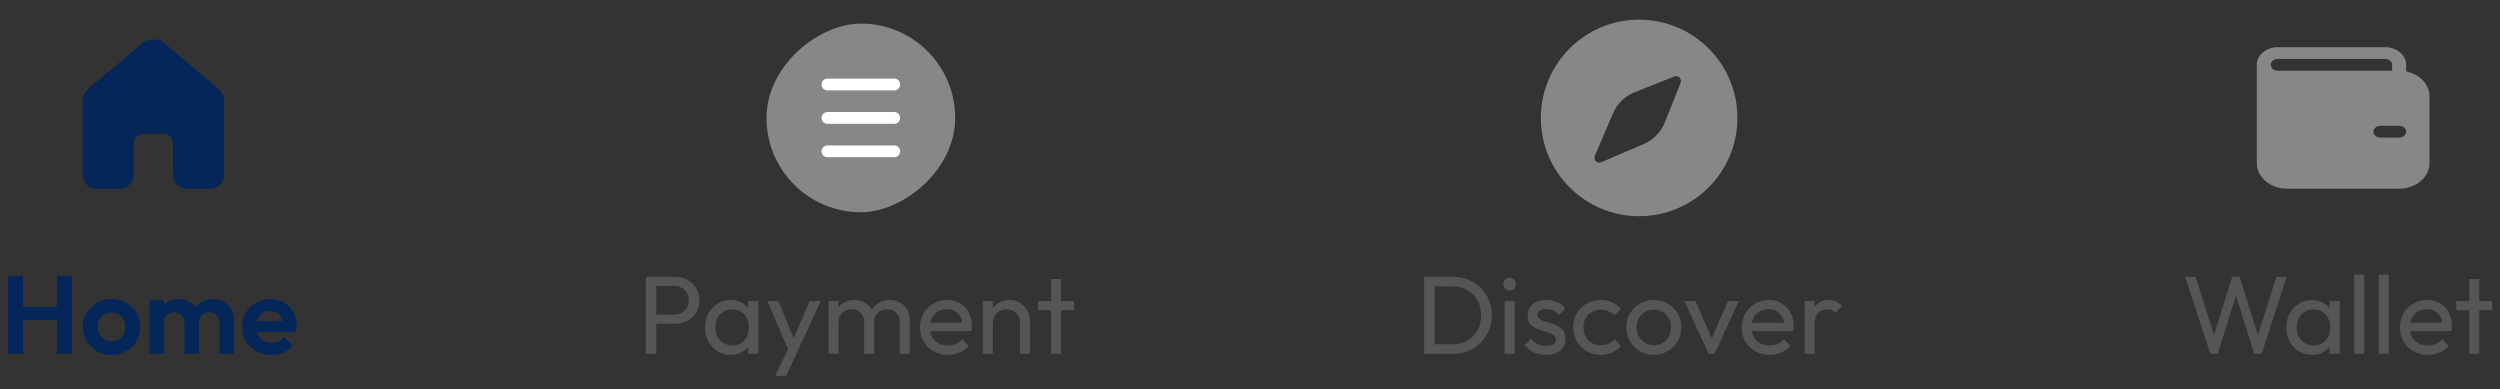 <svg width="212" height="33" viewBox="0 0 212 33" fill="none" xmlns="http://www.w3.org/2000/svg">
<rect x="0" y="0" width="212" height="33" fill="#333333" stroke="none"/>
<path d="M0.677 30V23.389H1.956V30H0.677ZM4.824 30V23.389H6.103V30H4.824ZM1.486 27.151V26.022H5.182V27.151H1.486ZM9.458 30.094C9 30.094 8.586 29.991 8.216 29.784C7.853 29.571 7.561 29.285 7.342 28.928C7.129 28.564 7.022 28.16 7.022 27.715C7.022 27.27 7.129 26.872 7.342 26.52C7.555 26.163 7.846 25.881 8.216 25.674C8.586 25.461 8.997 25.354 9.448 25.354C9.912 25.354 10.326 25.461 10.69 25.674C11.059 25.881 11.351 26.163 11.564 26.52C11.777 26.872 11.884 27.27 11.884 27.715C11.884 28.16 11.777 28.564 11.564 28.928C11.351 29.285 11.059 29.571 10.69 29.784C10.326 29.991 9.915 30.094 9.458 30.094ZM9.448 28.947C9.68 28.947 9.884 28.897 10.059 28.796C10.241 28.69 10.379 28.546 10.473 28.364C10.574 28.176 10.624 27.962 10.624 27.724C10.624 27.486 10.574 27.276 10.473 27.094C10.373 26.912 10.235 26.771 10.059 26.671C9.884 26.564 9.68 26.511 9.448 26.511C9.223 26.511 9.022 26.564 8.846 26.671C8.671 26.771 8.533 26.912 8.433 27.094C8.332 27.276 8.282 27.486 8.282 27.724C8.282 27.962 8.332 28.176 8.433 28.364C8.533 28.546 8.671 28.69 8.846 28.796C9.022 28.897 9.223 28.947 9.448 28.947ZM12.677 30V25.458H13.909V30H12.677ZM15.639 30V27.32C15.639 27.056 15.555 26.853 15.385 26.709C15.222 26.558 15.019 26.483 14.774 26.483C14.611 26.483 14.464 26.517 14.332 26.586C14.2 26.649 14.097 26.743 14.022 26.869C13.947 26.994 13.909 27.144 13.909 27.32L13.429 27.085C13.429 26.734 13.505 26.43 13.655 26.173C13.812 25.916 14.022 25.718 14.285 25.58C14.548 25.436 14.846 25.364 15.178 25.364C15.492 25.364 15.777 25.436 16.034 25.58C16.291 25.718 16.495 25.916 16.645 26.173C16.796 26.423 16.871 26.727 16.871 27.085V30H15.639ZM18.602 30V27.32C18.602 27.056 18.517 26.853 18.348 26.709C18.185 26.558 17.981 26.483 17.736 26.483C17.58 26.483 17.432 26.517 17.294 26.586C17.163 26.649 17.059 26.743 16.984 26.869C16.909 26.994 16.871 27.144 16.871 27.32L16.166 27.151C16.191 26.787 16.288 26.474 16.457 26.21C16.627 25.941 16.849 25.734 17.125 25.59C17.401 25.439 17.708 25.364 18.047 25.364C18.385 25.364 18.689 25.436 18.959 25.58C19.228 25.718 19.442 25.919 19.598 26.182C19.755 26.445 19.833 26.759 19.833 27.122V30H18.602ZM23.004 30.094C22.528 30.094 22.105 29.994 21.735 29.793C21.365 29.586 21.07 29.304 20.851 28.947C20.638 28.589 20.531 28.182 20.531 27.724C20.531 27.273 20.634 26.872 20.841 26.52C21.055 26.163 21.343 25.881 21.707 25.674C22.07 25.461 22.475 25.354 22.92 25.354C23.358 25.354 23.744 25.455 24.076 25.655C24.415 25.85 24.678 26.119 24.866 26.464C25.061 26.803 25.158 27.188 25.158 27.621C25.158 27.702 25.152 27.787 25.139 27.875C25.133 27.956 25.117 28.05 25.092 28.157L21.274 28.166V27.245L24.518 27.235L24.02 27.621C24.007 27.351 23.957 27.125 23.869 26.944C23.788 26.762 23.666 26.624 23.503 26.53C23.346 26.43 23.152 26.38 22.92 26.38C22.675 26.38 22.462 26.436 22.28 26.549C22.098 26.655 21.957 26.809 21.857 27.009C21.763 27.204 21.716 27.436 21.716 27.705C21.716 27.981 21.766 28.223 21.866 28.43C21.973 28.63 22.123 28.787 22.318 28.9C22.512 29.006 22.738 29.06 22.995 29.06C23.227 29.06 23.437 29.022 23.625 28.947C23.813 28.865 23.976 28.746 24.114 28.589L24.838 29.314C24.619 29.571 24.349 29.765 24.029 29.897C23.716 30.028 23.374 30.094 23.004 30.094Z" fill="#052659"/>
<path d="M13.967 3.689C13.409 3.217 12.591 3.217 12.033 3.689L7.533 7.485C7.195 7.77 7 8.19 7 8.632V14.835C7 15.479 7.522 16.002 8.167 16.002H10.167C10.811 16.002 11.333 15.479 11.333 14.835V12.167C11.333 11.714 11.694 11.345 12.145 11.334H13.855C14.306 11.345 14.667 11.714 14.667 12.167V14.835C14.667 15.479 15.189 16.002 15.833 16.002H17.833C18.478 16.002 19 15.479 19 14.835V8.632C19 8.19 18.805 7.77 18.467 7.485L13.967 3.689Z" fill="#052659"/>
<path d="M187.436 30L185.301 23.474H186.185L187.878 28.796H187.624L189.288 23.474H189.928L191.592 28.796H191.348L193.04 23.474H193.915L191.79 30H191.16L189.486 24.687H189.73L188.066 30H187.436ZM196.061 30.094C195.654 30.094 195.284 29.994 194.951 29.793C194.619 29.586 194.356 29.307 194.161 28.956C193.973 28.605 193.879 28.21 193.879 27.771C193.879 27.332 193.973 26.937 194.161 26.586C194.356 26.235 194.616 25.956 194.942 25.749C195.274 25.543 195.647 25.439 196.061 25.439C196.4 25.439 196.7 25.511 196.964 25.655C197.233 25.793 197.45 25.988 197.613 26.238C197.776 26.483 197.867 26.768 197.885 27.094V28.439C197.867 28.759 197.776 29.044 197.613 29.295C197.456 29.546 197.243 29.743 196.973 29.887C196.71 30.025 196.406 30.094 196.061 30.094ZM196.202 29.295C196.622 29.295 196.961 29.154 197.218 28.872C197.475 28.583 197.603 28.216 197.603 27.771C197.603 27.464 197.544 27.198 197.425 26.972C197.312 26.74 197.149 26.561 196.936 26.436C196.722 26.304 196.475 26.238 196.193 26.238C195.911 26.238 195.66 26.304 195.44 26.436C195.227 26.567 195.058 26.749 194.933 26.981C194.813 27.207 194.754 27.467 194.754 27.762C194.754 28.063 194.813 28.329 194.933 28.561C195.058 28.787 195.23 28.966 195.45 29.097C195.669 29.229 195.92 29.295 196.202 29.295ZM197.547 30V28.796L197.707 27.705L197.547 26.624V25.533H198.403V30H197.547ZM199.635 30V23.285H200.481V30H199.635ZM201.72 30V23.285H202.566V30H201.72ZM205.873 30.094C205.428 30.094 205.027 29.994 204.669 29.793C204.312 29.586 204.03 29.307 203.823 28.956C203.616 28.605 203.513 28.207 203.513 27.762C203.513 27.323 203.613 26.928 203.814 26.577C204.02 26.226 204.296 25.95 204.641 25.749C204.992 25.543 205.384 25.439 205.817 25.439C206.23 25.439 206.594 25.533 206.908 25.721C207.227 25.909 207.475 26.169 207.65 26.502C207.832 26.834 207.923 27.21 207.923 27.63C207.923 27.693 207.92 27.762 207.914 27.837C207.907 27.906 207.895 27.988 207.876 28.082H204.105V27.376H207.425L207.114 27.649C207.114 27.348 207.061 27.094 206.955 26.887C206.848 26.674 206.697 26.511 206.503 26.398C206.309 26.279 206.074 26.22 205.798 26.22C205.509 26.22 205.256 26.282 205.036 26.408C204.817 26.533 204.647 26.709 204.528 26.934C204.409 27.16 204.35 27.426 204.35 27.734C204.35 28.047 204.412 28.323 204.538 28.561C204.663 28.793 204.842 28.975 205.074 29.107C205.306 29.232 205.572 29.295 205.873 29.295C206.124 29.295 206.353 29.251 206.56 29.163C206.773 29.075 206.955 28.944 207.105 28.768L207.65 29.323C207.437 29.574 207.174 29.765 206.86 29.897C206.553 30.028 206.224 30.094 205.873 30.094ZM209.395 30V23.662H210.241V30H209.395ZM208.294 26.304V25.533H211.341V26.304H208.294Z" fill="#555555"/>
<path d="M191.375 5.333V13.833C191.375 15.03 192.527 16 193.948 16H203.448C204.869 16 206.021 15.03 206.021 13.833V8.167C206.021 7.142 205.176 6.284 204.042 6.058V5.5C204.042 4.672 203.244 4 202.26 4H193.156C192.239 4 191.484 4.583 191.386 5.333H191.375ZM193.156 6C192.828 6 192.562 5.776 192.562 5.5C192.562 5.224 192.828 5 193.156 5H202.26C202.588 5 202.854 5.224 202.854 5.5V6H193.156ZM201.865 10.667H203.448C203.776 10.667 204.042 10.89 204.042 11.167C204.042 11.443 203.776 11.667 203.448 11.667H201.865C201.537 11.667 201.271 11.443 201.271 11.167C201.271 10.89 201.537 10.667 201.865 10.667Z" fill="#878787"/>
<path d="M55.364 27.461V26.69H57.141C57.385 26.69 57.602 26.64 57.79 26.539C57.984 26.439 58.135 26.298 58.241 26.116C58.354 25.934 58.41 25.718 58.41 25.467C58.41 25.216 58.354 25 58.241 24.818C58.135 24.637 57.984 24.495 57.79 24.395C57.602 24.295 57.385 24.245 57.141 24.245H55.364V23.474H57.197C57.599 23.474 57.956 23.555 58.269 23.718C58.589 23.881 58.84 24.113 59.022 24.414C59.21 24.709 59.304 25.06 59.304 25.467C59.304 25.869 59.21 26.22 59.022 26.52C58.84 26.815 58.589 27.047 58.269 27.216C57.956 27.379 57.599 27.461 57.197 27.461H55.364ZM54.771 30V23.474H55.655V30H54.771ZM61.966 30.094C61.559 30.094 61.189 29.994 60.856 29.793C60.524 29.586 60.261 29.307 60.066 28.956C59.879 28.605 59.784 28.21 59.784 27.771C59.784 27.332 59.879 26.937 60.066 26.586C60.261 26.235 60.521 25.956 60.847 25.749C61.179 25.543 61.552 25.439 61.966 25.439C62.305 25.439 62.606 25.511 62.869 25.655C63.139 25.793 63.355 25.988 63.518 26.238C63.681 26.483 63.772 26.768 63.791 27.094V28.439C63.772 28.759 63.681 29.044 63.518 29.295C63.361 29.546 63.148 29.743 62.878 29.887C62.615 30.025 62.311 30.094 61.966 30.094ZM62.107 29.295C62.527 29.295 62.866 29.154 63.123 28.872C63.38 28.583 63.508 28.216 63.508 27.771C63.508 27.464 63.449 27.198 63.33 26.972C63.217 26.74 63.054 26.561 62.841 26.436C62.628 26.304 62.38 26.238 62.098 26.238C61.816 26.238 61.565 26.304 61.346 26.436C61.132 26.567 60.963 26.749 60.838 26.981C60.718 27.207 60.659 27.467 60.659 27.762C60.659 28.063 60.718 28.329 60.838 28.561C60.963 28.787 61.136 28.966 61.355 29.097C61.574 29.229 61.825 29.295 62.107 29.295ZM63.452 30V28.796L63.612 27.705L63.452 26.624V25.533H64.308V30H63.452ZM67.007 30.038L65.07 25.533H66.01L67.449 29.06H67.148L68.662 25.533H69.603L67.515 30.038H67.007ZM65.728 31.871L67.045 29.172L67.515 30.038L66.668 31.871H65.728ZM70.26 30V25.533H71.107V30H70.26ZM73.279 30V27.301C73.279 26.969 73.176 26.709 72.969 26.52C72.768 26.326 72.514 26.229 72.207 26.229C72 26.229 71.815 26.273 71.652 26.361C71.489 26.448 71.358 26.571 71.257 26.727C71.157 26.884 71.107 27.072 71.107 27.292L70.759 27.122C70.759 26.784 70.831 26.489 70.975 26.238C71.126 25.988 71.329 25.793 71.586 25.655C71.843 25.511 72.132 25.439 72.451 25.439C72.765 25.439 73.047 25.508 73.298 25.646C73.555 25.784 73.755 25.978 73.9 26.229C74.05 26.48 74.125 26.778 74.125 27.122V30H73.279ZM76.298 30V27.301C76.298 26.969 76.194 26.709 75.987 26.52C75.787 26.326 75.536 26.229 75.235 26.229C75.028 26.229 74.84 26.273 74.671 26.361C74.508 26.448 74.376 26.571 74.276 26.727C74.175 26.884 74.125 27.072 74.125 27.292L73.646 27.122C73.665 26.778 73.755 26.483 73.918 26.238C74.088 25.988 74.304 25.793 74.567 25.655C74.831 25.511 75.119 25.439 75.433 25.439C75.758 25.439 76.05 25.508 76.307 25.646C76.564 25.784 76.768 25.978 76.918 26.229C77.075 26.48 77.153 26.781 77.153 27.132V30H76.298ZM80.374 30.094C79.929 30.094 79.528 29.994 79.17 29.793C78.813 29.586 78.531 29.307 78.324 28.956C78.117 28.605 78.014 28.207 78.014 27.762C78.014 27.323 78.114 26.928 78.315 26.577C78.522 26.226 78.797 25.95 79.142 25.749C79.493 25.543 79.885 25.439 80.318 25.439C80.731 25.439 81.095 25.533 81.409 25.721C81.728 25.909 81.976 26.169 82.151 26.502C82.333 26.834 82.424 27.21 82.424 27.63C82.424 27.693 82.421 27.762 82.415 27.837C82.408 27.906 82.396 27.988 82.377 28.082H78.606V27.376H81.926L81.615 27.649C81.615 27.348 81.562 27.094 81.456 26.887C81.349 26.674 81.198 26.511 81.004 26.398C80.81 26.279 80.575 26.22 80.299 26.22C80.01 26.22 79.757 26.282 79.537 26.408C79.318 26.533 79.148 26.709 79.029 26.934C78.91 27.16 78.851 27.426 78.851 27.734C78.851 28.047 78.913 28.323 79.039 28.561C79.164 28.793 79.343 28.975 79.575 29.107C79.807 29.232 80.073 29.295 80.374 29.295C80.625 29.295 80.854 29.251 81.061 29.163C81.274 29.075 81.456 28.944 81.606 28.768L82.151 29.323C81.938 29.574 81.675 29.765 81.362 29.897C81.054 30.028 80.725 30.094 80.374 30.094ZM86.507 30V27.395C86.507 27.056 86.4 26.778 86.187 26.558C85.974 26.339 85.698 26.229 85.359 26.229C85.134 26.229 84.933 26.279 84.758 26.38C84.582 26.48 84.444 26.618 84.344 26.793C84.243 26.969 84.193 27.169 84.193 27.395L83.845 27.198C83.845 26.859 83.921 26.558 84.071 26.295C84.222 26.032 84.432 25.825 84.701 25.674C84.971 25.517 85.275 25.439 85.613 25.439C85.952 25.439 86.25 25.524 86.507 25.693C86.77 25.862 86.977 26.085 87.127 26.361C87.278 26.63 87.353 26.919 87.353 27.226V30H86.507ZM83.347 30V25.533H84.193V30H83.347ZM89.13 30V23.662H89.977V30H89.13ZM88.03 26.304V25.533H91.077V26.304H88.03Z" fill="#555555"/>
<rect x="81" y="2" width="16" height="16" rx="8" transform="rotate(90 81 2)" fill="#878787"/>
<rect x="67.5" y="5.294" width="10" height="9.412" fill="white"/>
<path d="M79 13.833C79 15.03 78.03 16 76.833 16L69.167 16C67.97 16 67 15.03 67 13.833L67 6.167C67 4.97 67.97 4 69.167 4L76.833 4C78.03 4 79 4.97 79 6.167L79 13.833ZM76.333 7.167C76.333 6.914 76.145 6.704 75.901 6.671L75.833 6.667L70.167 6.667L70.099 6.671C69.855 6.704 69.667 6.914 69.667 7.167C69.667 7.42 69.855 7.629 70.099 7.662L70.167 7.667L75.833 7.667L75.901 7.662C76.145 7.629 76.333 7.42 76.333 7.167ZM76.333 12.833C76.333 12.58 76.145 12.371 75.901 12.338L75.833 12.333L70.167 12.333L70.099 12.338C69.855 12.371 69.667 12.58 69.667 12.833C69.667 13.086 69.855 13.296 70.099 13.329L70.167 13.333L75.833 13.333L75.901 13.329C76.145 13.296 76.333 13.086 76.333 12.833ZM76.333 10C76.333 9.747 76.145 9.538 75.901 9.505L75.833 9.5L70.167 9.5L70.099 9.505C69.855 9.538 69.667 9.747 69.667 10C69.667 10.253 69.855 10.462 70.099 10.495L70.167 10.5L75.833 10.5L75.901 10.495C76.145 10.462 76.333 10.253 76.333 10Z" fill="#878787"/>
<path d="M121.354 30V29.191H123.169C123.652 29.191 124.075 29.088 124.439 28.881C124.802 28.668 125.084 28.376 125.285 28.006C125.492 27.637 125.595 27.21 125.595 26.727C125.595 26.251 125.492 25.828 125.285 25.458C125.078 25.088 124.793 24.8 124.429 24.593C124.066 24.386 123.646 24.282 123.169 24.282H121.364V23.474H123.188C123.664 23.474 124.103 23.555 124.505 23.718C124.912 23.881 125.263 24.11 125.558 24.405C125.859 24.699 126.091 25.044 126.254 25.439C126.423 25.834 126.508 26.267 126.508 26.737C126.508 27.201 126.423 27.633 126.254 28.035C126.091 28.43 125.862 28.774 125.567 29.069C125.273 29.364 124.921 29.593 124.514 29.756C124.113 29.919 123.677 30 123.207 30H121.354ZM120.771 30V23.474H121.655V30H120.771ZM127.591 30V25.533H128.438V30H127.591ZM128.014 24.64C127.858 24.64 127.729 24.59 127.629 24.489C127.529 24.383 127.478 24.251 127.478 24.094C127.478 23.944 127.529 23.818 127.629 23.718C127.729 23.611 127.858 23.558 128.014 23.558C128.171 23.558 128.3 23.611 128.4 23.718C128.5 23.818 128.55 23.944 128.55 24.094C128.55 24.251 128.5 24.383 128.4 24.489C128.3 24.59 128.171 24.64 128.014 24.64ZM131.105 30.094C130.854 30.094 130.616 30.063 130.39 30C130.171 29.931 129.967 29.837 129.779 29.718C129.591 29.593 129.428 29.445 129.29 29.276L129.835 28.73C129.998 28.931 130.186 29.081 130.4 29.182C130.613 29.276 130.851 29.323 131.114 29.323C131.378 29.323 131.581 29.279 131.726 29.191C131.87 29.097 131.942 28.969 131.942 28.806C131.942 28.643 131.882 28.517 131.763 28.43C131.65 28.335 131.503 28.26 131.321 28.204C131.139 28.141 130.945 28.082 130.738 28.025C130.538 27.962 130.346 27.884 130.164 27.79C129.983 27.696 129.832 27.567 129.713 27.404C129.6 27.241 129.544 27.025 129.544 26.756C129.544 26.486 129.61 26.254 129.741 26.06C129.873 25.859 130.055 25.706 130.287 25.599C130.525 25.492 130.81 25.439 131.142 25.439C131.494 25.439 131.804 25.502 132.073 25.627C132.349 25.746 132.575 25.928 132.751 26.173L132.205 26.718C132.08 26.555 131.923 26.43 131.735 26.342C131.553 26.254 131.346 26.21 131.114 26.21C130.87 26.21 130.682 26.254 130.55 26.342C130.425 26.423 130.362 26.539 130.362 26.69C130.362 26.84 130.418 26.956 130.531 27.038C130.644 27.119 130.791 27.188 130.973 27.245C131.161 27.301 131.356 27.361 131.556 27.423C131.757 27.48 131.948 27.558 132.13 27.658C132.312 27.759 132.459 27.893 132.572 28.063C132.691 28.232 132.751 28.455 132.751 28.73C132.751 29.151 132.6 29.483 132.299 29.727C132.005 29.972 131.606 30.094 131.105 30.094ZM135.739 30.094C135.3 30.094 134.902 29.991 134.544 29.784C134.193 29.577 133.914 29.298 133.708 28.947C133.507 28.589 133.407 28.194 133.407 27.762C133.407 27.323 133.507 26.928 133.708 26.577C133.914 26.226 134.193 25.95 134.544 25.749C134.902 25.543 135.3 25.439 135.739 25.439C136.084 25.439 136.403 25.505 136.698 25.637C136.993 25.762 137.247 25.947 137.46 26.191L136.895 26.756C136.758 26.593 136.588 26.47 136.388 26.389C136.193 26.301 135.977 26.257 135.739 26.257C135.457 26.257 135.206 26.323 134.986 26.455C134.767 26.58 134.595 26.756 134.469 26.981C134.344 27.207 134.281 27.467 134.281 27.762C134.281 28.056 134.344 28.317 134.469 28.542C134.595 28.768 134.767 28.947 134.986 29.078C135.206 29.21 135.457 29.276 135.739 29.276C135.977 29.276 136.193 29.235 136.388 29.154C136.588 29.066 136.761 28.941 136.905 28.777L137.46 29.342C137.253 29.58 136.999 29.765 136.698 29.897C136.403 30.028 136.084 30.094 135.739 30.094ZM140.248 30.094C139.809 30.094 139.414 29.991 139.063 29.784C138.712 29.577 138.433 29.298 138.226 28.947C138.019 28.589 137.916 28.191 137.916 27.752C137.916 27.32 138.019 26.931 138.226 26.586C138.433 26.235 138.712 25.956 139.063 25.749C139.414 25.543 139.809 25.439 140.248 25.439C140.681 25.439 141.072 25.543 141.423 25.749C141.781 25.95 142.063 26.226 142.27 26.577C142.477 26.928 142.58 27.32 142.58 27.752C142.58 28.191 142.477 28.589 142.27 28.947C142.063 29.298 141.781 29.577 141.423 29.784C141.072 29.991 140.681 30.094 140.248 30.094ZM140.248 29.276C140.53 29.276 140.781 29.21 141 29.078C141.22 28.947 141.392 28.768 141.517 28.542C141.643 28.31 141.706 28.047 141.706 27.752C141.706 27.464 141.64 27.207 141.508 26.981C141.383 26.756 141.21 26.58 140.991 26.455C140.778 26.323 140.53 26.257 140.248 26.257C139.966 26.257 139.715 26.323 139.496 26.455C139.276 26.58 139.104 26.756 138.978 26.981C138.853 27.207 138.79 27.464 138.79 27.752C138.79 28.047 138.853 28.31 138.978 28.542C139.104 28.768 139.276 28.947 139.496 29.078C139.715 29.21 139.966 29.276 140.248 29.276ZM144.892 30L142.842 25.533H143.782L145.428 29.304H144.883L146.538 25.533H147.441L145.391 30H144.892ZM150.057 30.094C149.612 30.094 149.21 29.994 148.853 29.793C148.496 29.586 148.213 29.307 148.007 28.956C147.8 28.605 147.696 28.207 147.696 27.762C147.696 27.323 147.797 26.928 147.997 26.577C148.204 26.226 148.48 25.95 148.825 25.749C149.176 25.543 149.568 25.439 150 25.439C150.414 25.439 150.778 25.533 151.091 25.721C151.411 25.909 151.658 26.169 151.834 26.502C152.016 26.834 152.107 27.21 152.107 27.63C152.107 27.693 152.104 27.762 152.097 27.837C152.091 27.906 152.079 27.988 152.06 28.082H148.289V27.376H151.608L151.298 27.649C151.298 27.348 151.245 27.094 151.138 26.887C151.032 26.674 150.881 26.511 150.687 26.398C150.492 26.279 150.257 26.22 149.981 26.22C149.693 26.22 149.439 26.282 149.22 26.408C149 26.533 148.831 26.709 148.712 26.934C148.593 27.16 148.533 27.426 148.533 27.734C148.533 28.047 148.596 28.323 148.721 28.561C148.847 28.793 149.025 28.975 149.257 29.107C149.489 29.232 149.756 29.295 150.057 29.295C150.307 29.295 150.536 29.251 150.743 29.163C150.956 29.075 151.138 28.944 151.289 28.768L151.834 29.323C151.621 29.574 151.358 29.765 151.044 29.897C150.737 30.028 150.408 30.094 150.057 30.094ZM153.03 30V25.533H153.876V30H153.03ZM153.876 27.451L153.556 27.311C153.556 26.74 153.688 26.285 153.951 25.947C154.214 25.608 154.594 25.439 155.089 25.439C155.315 25.439 155.519 25.48 155.7 25.561C155.882 25.637 156.051 25.765 156.208 25.947L155.653 26.52C155.559 26.42 155.456 26.348 155.343 26.304C155.23 26.26 155.098 26.238 154.948 26.238C154.635 26.238 154.377 26.339 154.177 26.539C153.976 26.74 153.876 27.044 153.876 27.451Z" fill="#555555"/>
<path d="M138.999 18.333C134.396 18.333 130.665 14.602 130.665 10C130.665 5.398 134.396 1.667 138.999 1.667C143.601 1.667 147.332 5.398 147.332 10C147.332 14.602 143.601 18.333 138.999 18.333ZM138.617 7.821C137.794 8.149 137.136 8.791 136.787 9.605L135.242 13.209C135.094 13.555 135.444 13.905 135.79 13.757L139.394 12.212C140.208 11.863 140.85 11.204 141.177 10.382L142.515 7.025C142.651 6.685 142.314 6.348 141.974 6.484L138.617 7.821Z" fill="#878787"/>
</svg>
